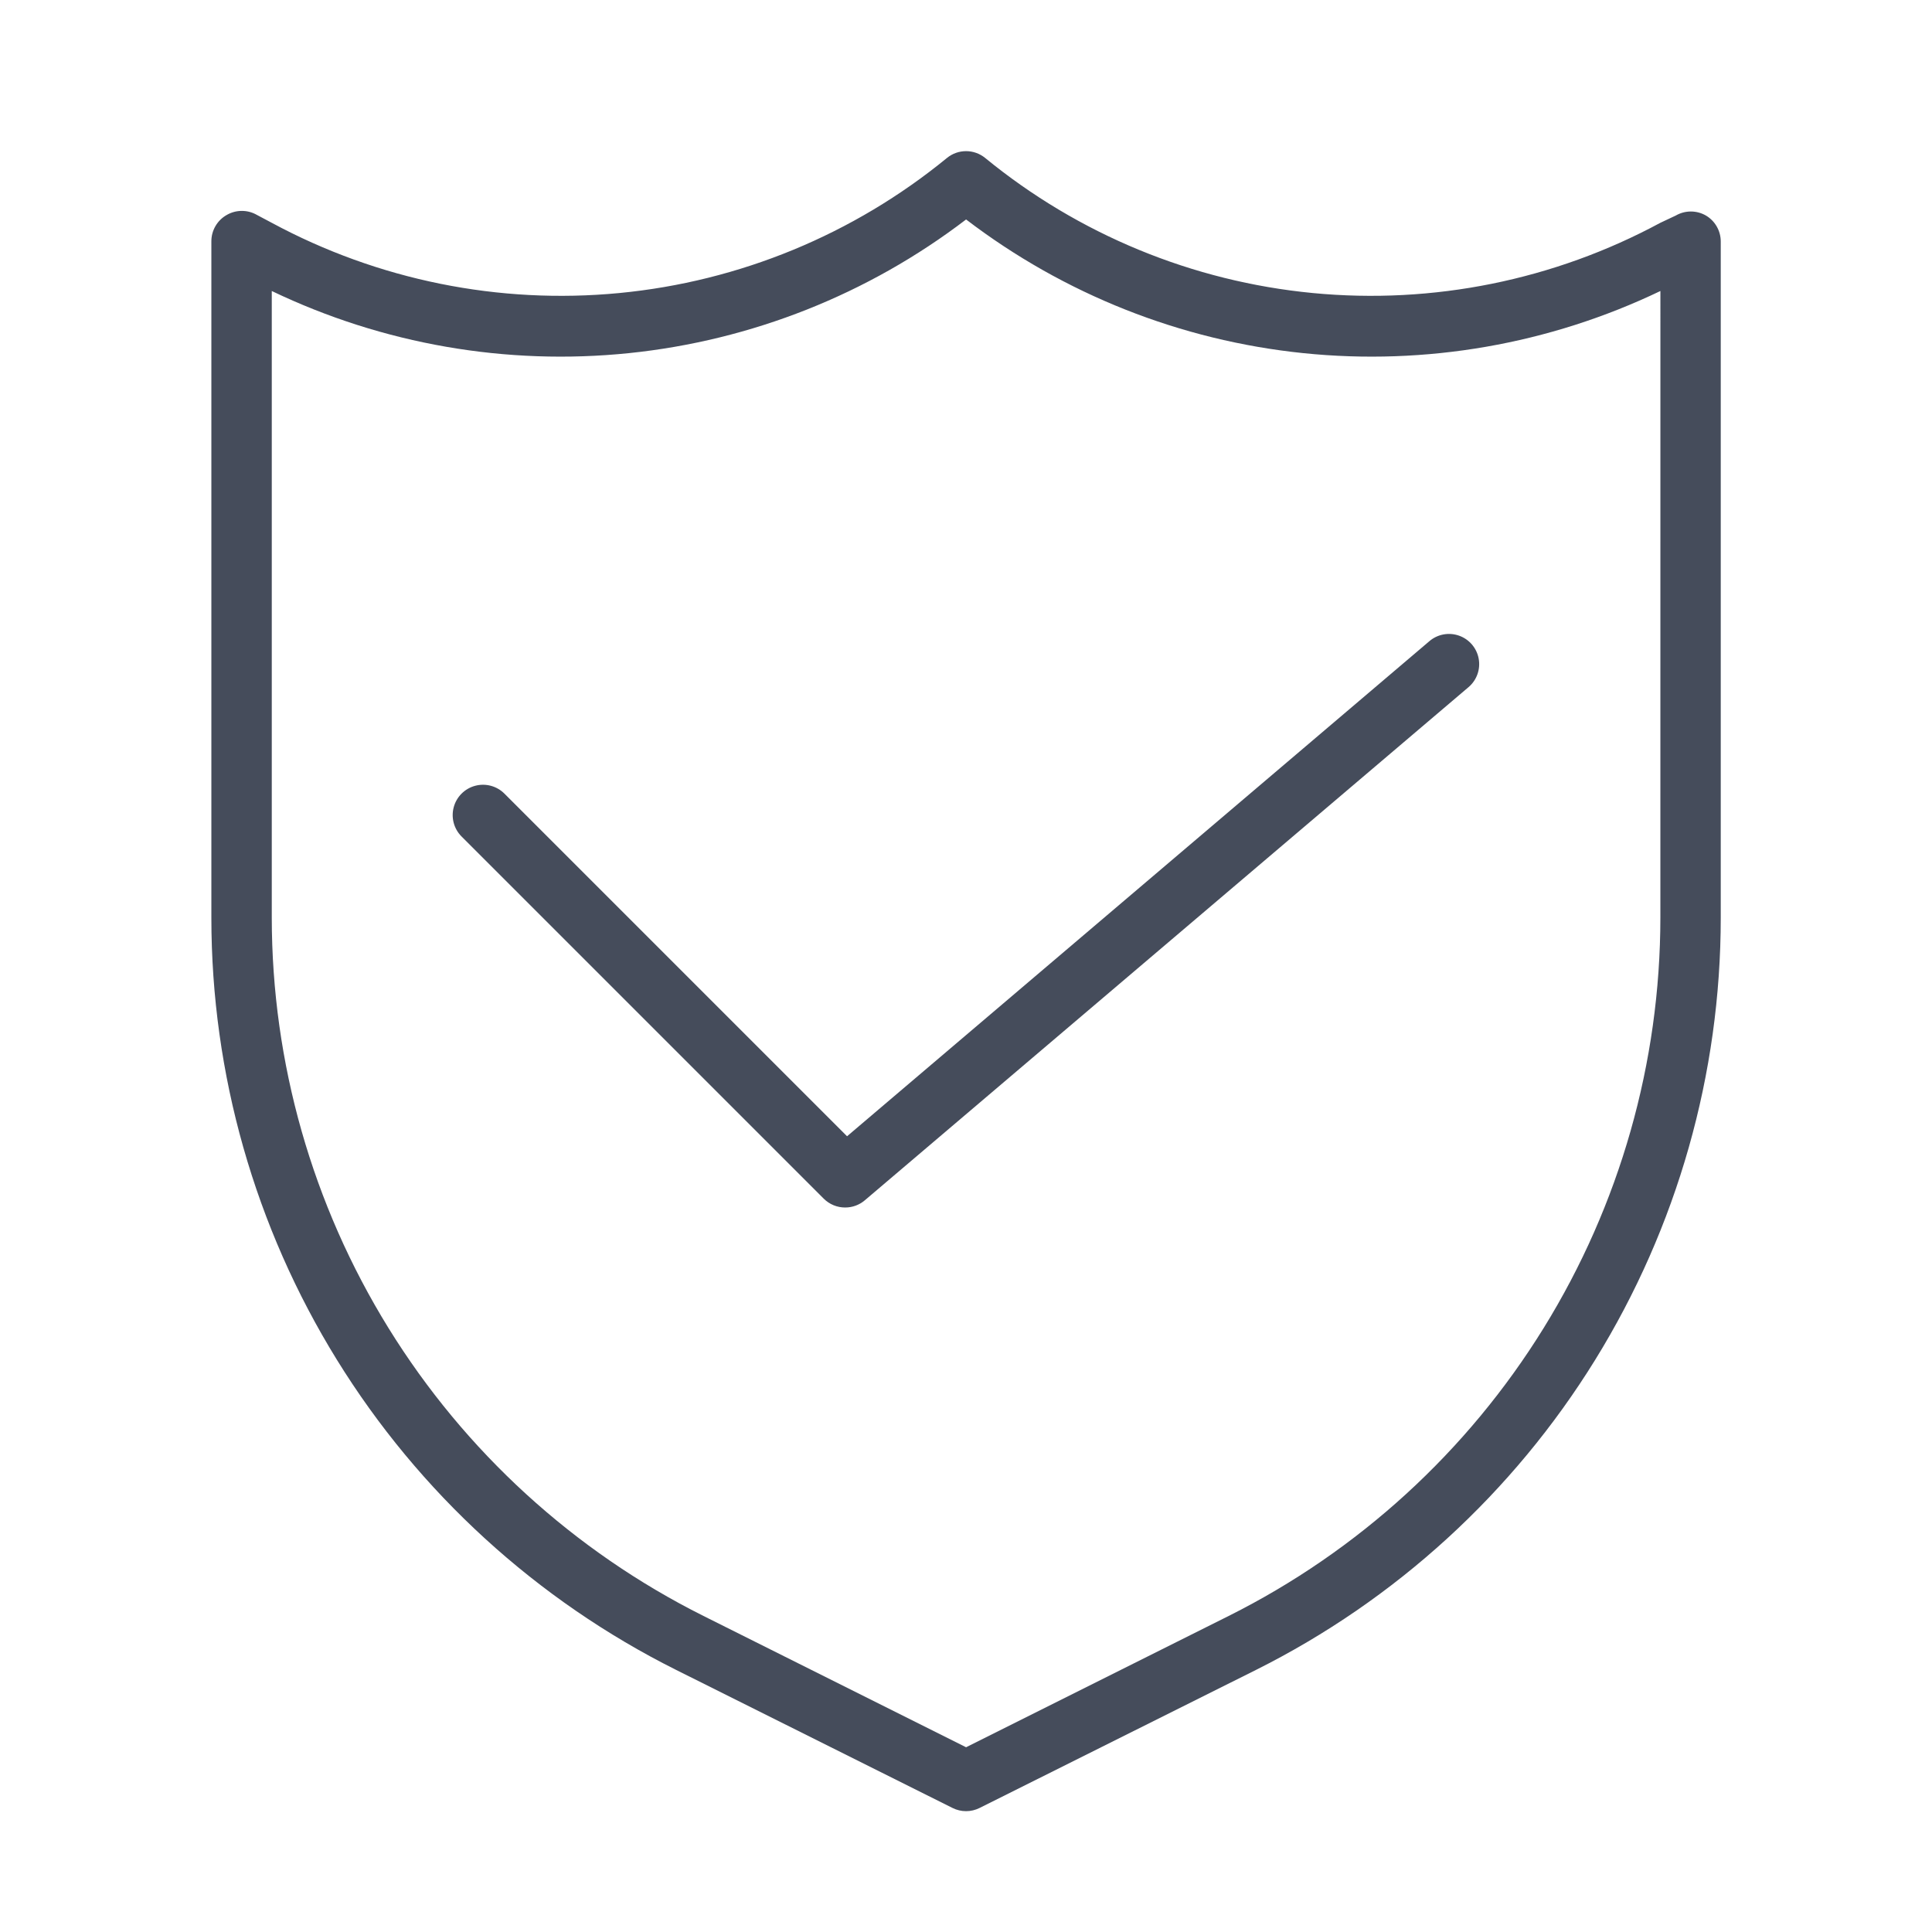 <?xml version="1.0" encoding="UTF-8"?>
<svg width="1200pt" height="1200pt" version="1.1" viewBox="0 0 1200 1200" xmlns="http://www.w3.org/2000/svg">
 <g fill="#454c5b">
  <path d="m1059.6 133.88c-2.852-1.645-6.082-2.512-9.375-2.512s-6.523 0.867-9.375 2.512l-9.562 4.5c-66.031 35.625-141.16 50.812-215.85 43.633-74.688-7.18-145.55-36.398-203.59-83.945-3.34-2.711-7.512-4.188-11.812-4.188s-8.473 1.477-11.812 4.188c-58.039 47.547-128.9 76.766-203.59 83.945-74.684 7.18-149.82-8.008-215.85-43.633l-9.188-4.875c-2.852-1.645-6.082-2.512-9.375-2.512s-6.523 0.867-9.375 2.512c-2.926 1.645-5.356 4.043-7.035 6.945-1.684 2.898-2.555 6.199-2.527 9.555v420c-0.004 97.016 27.004 192.11 78.004 274.64s123.98 149.22 210.75 192.61l171.56 85.688c5.309 2.676 11.566 2.676 16.875 0l171.56-85.688c86.77-43.387 159.75-110.08 210.75-192.61s78.008-177.62 78.004-274.64v-420c0-6.621-3.492-12.75-9.188-16.125zm-28.312 436.12c-0.051 90.047-25.156 178.3-72.512 254.9-47.352 76.59-115.08 138.5-195.61 178.79l-163.12 81.562-163.12-81.562c-80.531-40.293-148.26-102.2-195.61-178.79-47.355-76.594-72.461-164.85-72.512-254.9v-389.25c68.992 33.07 145.79 46.422 221.89 38.582 76.105-7.844 148.56-36.574 209.36-83.02 60.797 46.445 133.25 75.176 209.36 83.02 76.105 7.84 152.9-5.512 221.89-38.582z"/>
  <path d="m313.31 492.94c-4.758-4.758-11.688-6.613-18.184-4.871-6.5 1.738-11.574 6.812-13.312 13.312-1.742 6.496 0.113 13.426 4.871 18.184l225 225c3.539 3.508 8.328 5.465 13.312 5.438 4.469 0 8.793-1.594 12.188-4.5l375-318.75c5.09-4.356 7.473-11.094 6.246-17.68-1.223-6.586-5.871-12.02-12.188-14.25-6.316-2.231-13.344-0.926-18.434 3.43l-361.69 307.5z"/>
 </g>
</svg>
